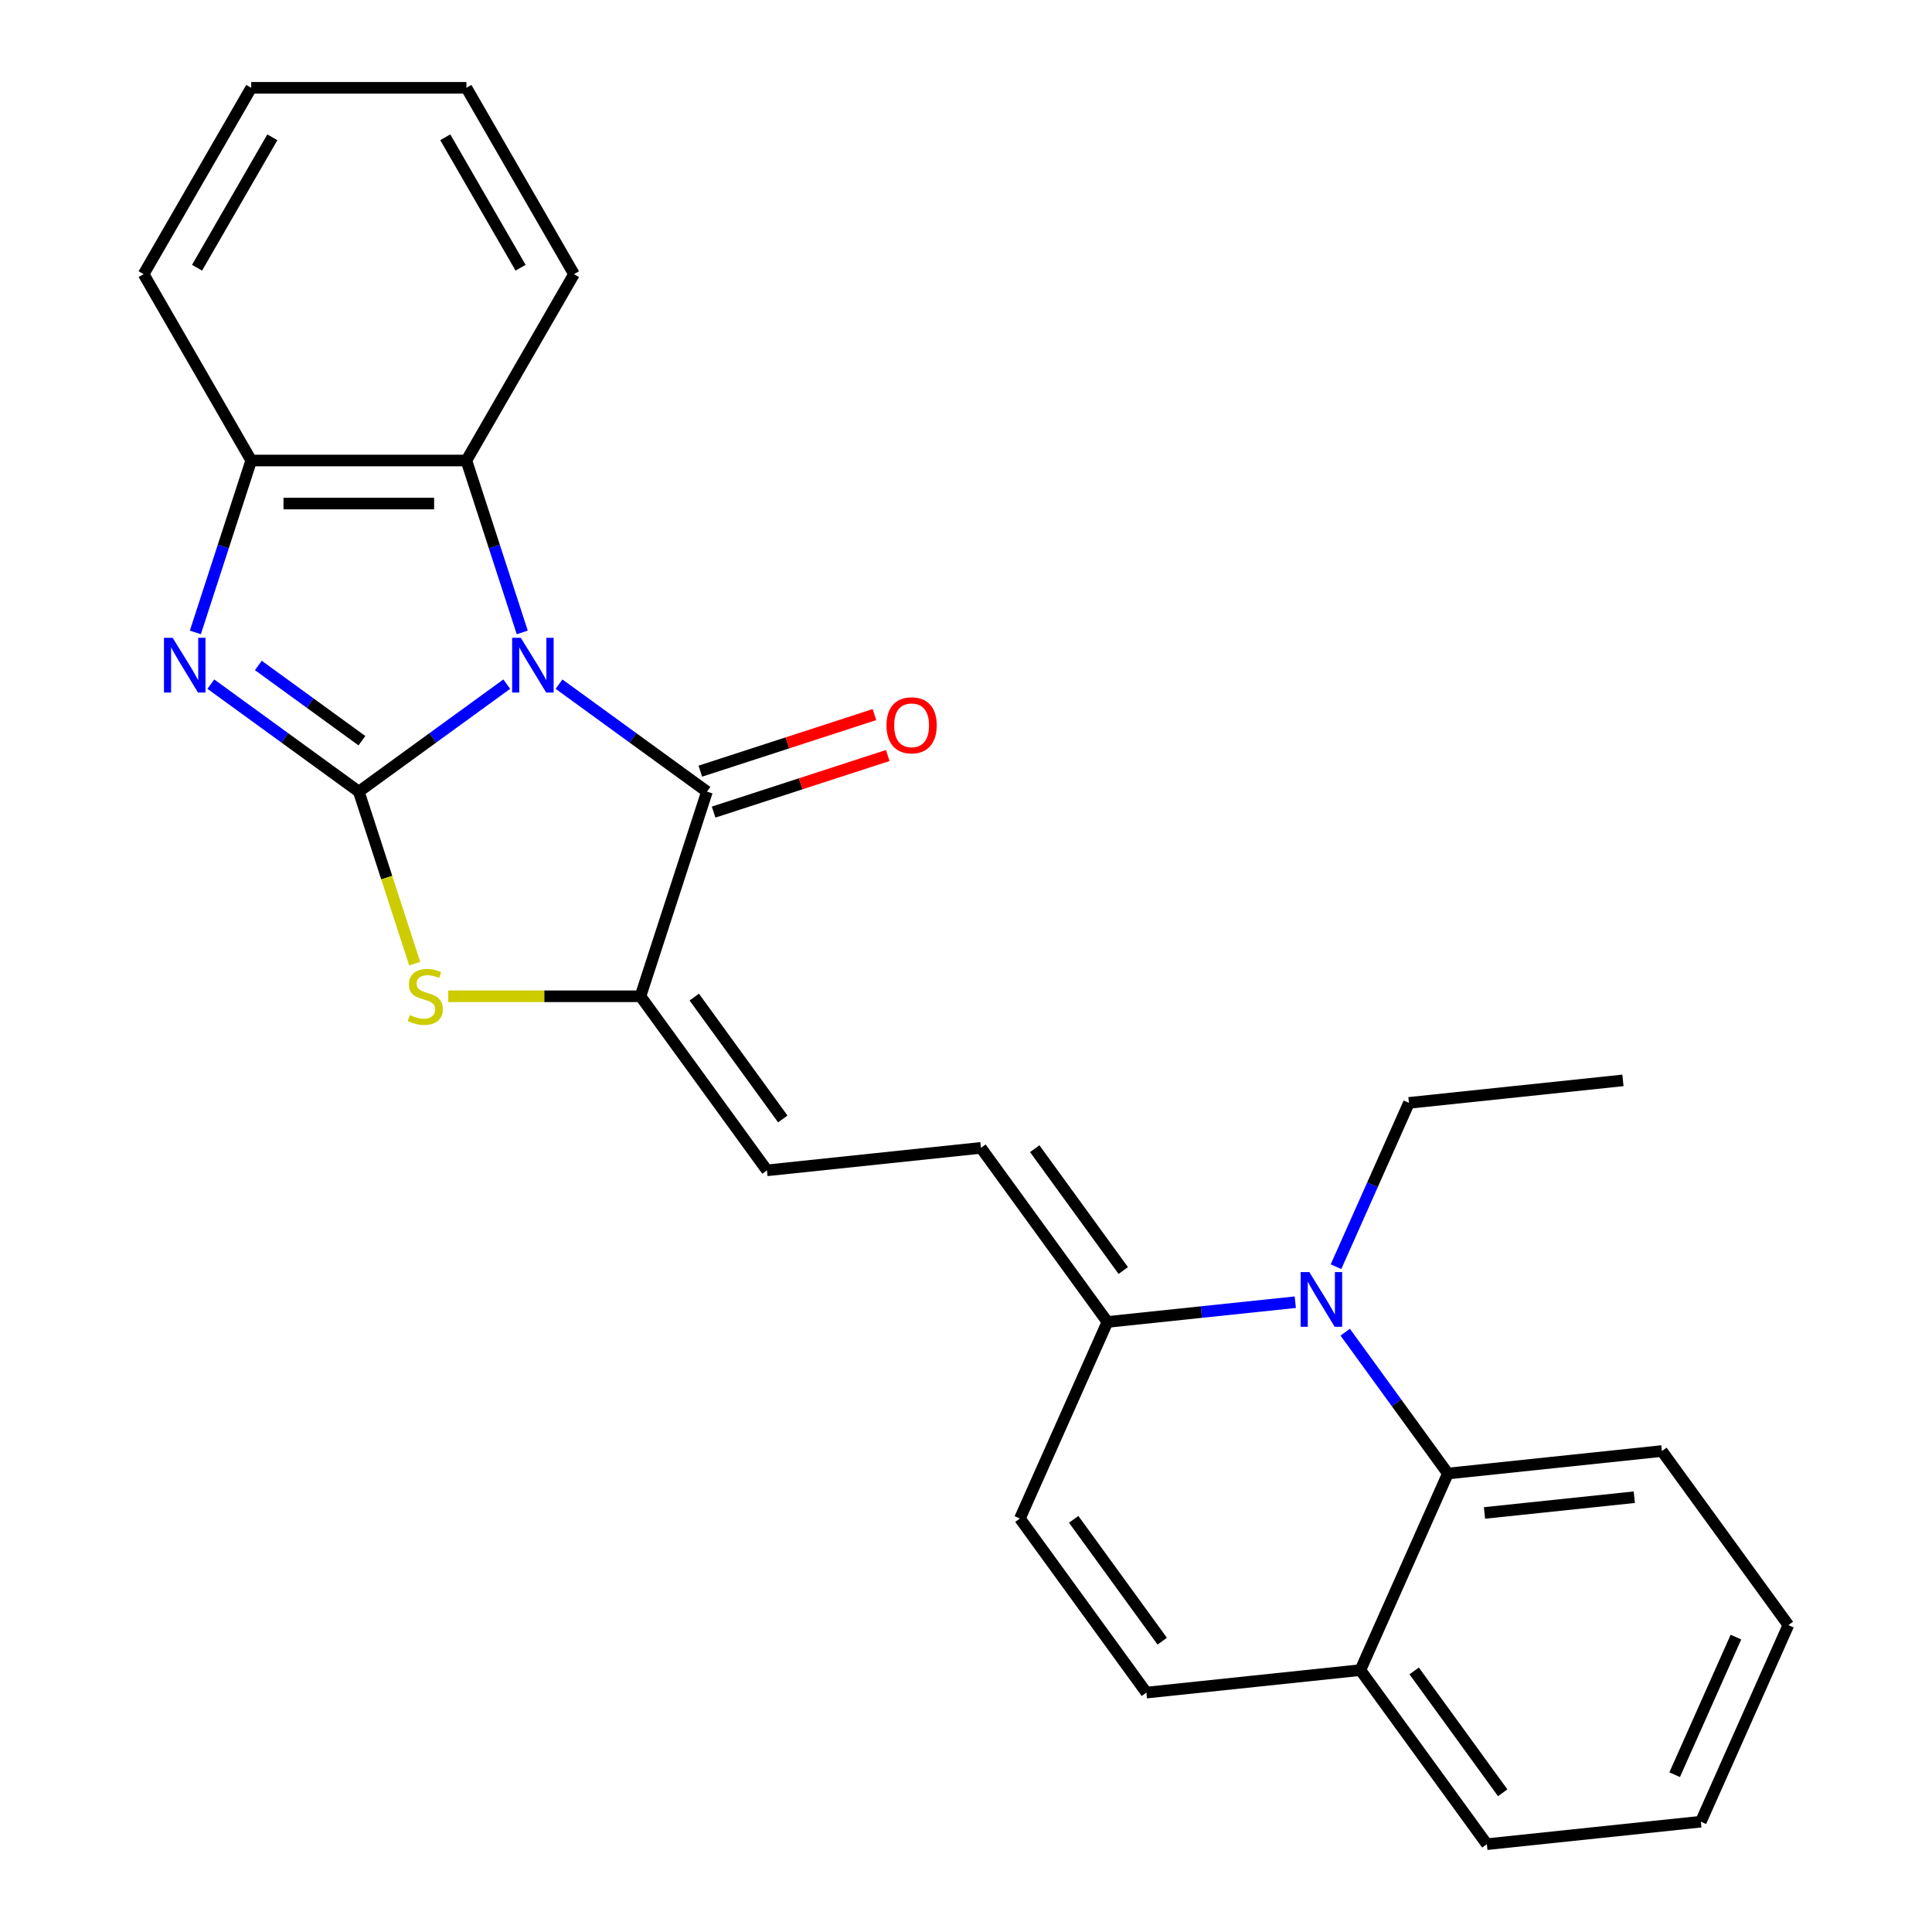 <?xml version='1.0' encoding='iso-8859-1'?>
<svg version='1.1' baseProfile='full'
              xmlns='http://www.w3.org/2000/svg'
                      xmlns:rdkit='http://www.rdkit.org/xml'
                      xmlns:xlink='http://www.w3.org/1999/xlink'
                  xml:space='preserve'
width='1000px' height='1000px' viewBox='0 0 1000 1000'>
<!-- END OF HEADER -->
<rect style='opacity:1.0;fill:#FFFFFF;stroke:none' width='1000' height='1000' x='0' y='0'> </rect>
<path class='bond-0' d='M 262.297,354.109 L 224.008,381.928' style='fill:none;fill-rule:evenodd;stroke:#0000FF;stroke-width:6px;stroke-linecap:butt;stroke-linejoin:miter;stroke-opacity:1' />
<path class='bond-0' d='M 224.008,381.928 L 185.718,409.747' style='fill:none;fill-rule:evenodd;stroke:#000000;stroke-width:6px;stroke-linecap:butt;stroke-linejoin:miter;stroke-opacity:1' />
<path class='bond-1' d='M 289.346,354.109 L 327.635,381.928' style='fill:none;fill-rule:evenodd;stroke:#0000FF;stroke-width:6px;stroke-linecap:butt;stroke-linejoin:miter;stroke-opacity:1' />
<path class='bond-1' d='M 327.635,381.928 L 365.925,409.747' style='fill:none;fill-rule:evenodd;stroke:#000000;stroke-width:6px;stroke-linecap:butt;stroke-linejoin:miter;stroke-opacity:1' />
<path class='bond-6' d='M 270.316,327.339 L 255.86,282.849' style='fill:none;fill-rule:evenodd;stroke:#0000FF;stroke-width:6px;stroke-linecap:butt;stroke-linejoin:miter;stroke-opacity:1' />
<path class='bond-6' d='M 255.86,282.849 L 241.405,238.36' style='fill:none;fill-rule:evenodd;stroke:#000000;stroke-width:6px;stroke-linecap:butt;stroke-linejoin:miter;stroke-opacity:1' />
<path class='bond-2' d='M 185.718,409.747 L 147.428,381.928' style='fill:none;fill-rule:evenodd;stroke:#000000;stroke-width:6px;stroke-linecap:butt;stroke-linejoin:miter;stroke-opacity:1' />
<path class='bond-2' d='M 147.428,381.928 L 109.139,354.109' style='fill:none;fill-rule:evenodd;stroke:#0000FF;stroke-width:6px;stroke-linecap:butt;stroke-linejoin:miter;stroke-opacity:1' />
<path class='bond-2' d='M 187.324,383.381 L 160.521,363.907' style='fill:none;fill-rule:evenodd;stroke:#000000;stroke-width:6px;stroke-linecap:butt;stroke-linejoin:miter;stroke-opacity:1' />
<path class='bond-2' d='M 160.521,363.907 L 133.719,344.434' style='fill:none;fill-rule:evenodd;stroke:#0000FF;stroke-width:6px;stroke-linecap:butt;stroke-linejoin:miter;stroke-opacity:1' />
<path class='bond-3' d='M 185.718,409.747 L 200.18,454.256' style='fill:none;fill-rule:evenodd;stroke:#000000;stroke-width:6px;stroke-linecap:butt;stroke-linejoin:miter;stroke-opacity:1' />
<path class='bond-3' d='M 200.18,454.256 L 214.642,498.766' style='fill:none;fill-rule:evenodd;stroke:#CCCC00;stroke-width:6px;stroke-linecap:butt;stroke-linejoin:miter;stroke-opacity:1' />
<path class='bond-4' d='M 365.925,409.747 L 331.508,515.67' style='fill:none;fill-rule:evenodd;stroke:#000000;stroke-width:6px;stroke-linecap:butt;stroke-linejoin:miter;stroke-opacity:1' />
<path class='bond-15' d='M 369.367,420.339 L 414.436,405.695' style='fill:none;fill-rule:evenodd;stroke:#000000;stroke-width:6px;stroke-linecap:butt;stroke-linejoin:miter;stroke-opacity:1' />
<path class='bond-15' d='M 414.436,405.695 L 459.505,391.051' style='fill:none;fill-rule:evenodd;stroke:#FF0000;stroke-width:6px;stroke-linecap:butt;stroke-linejoin:miter;stroke-opacity:1' />
<path class='bond-15' d='M 362.483,399.155 L 407.553,384.511' style='fill:none;fill-rule:evenodd;stroke:#000000;stroke-width:6px;stroke-linecap:butt;stroke-linejoin:miter;stroke-opacity:1' />
<path class='bond-15' d='M 407.553,384.511 L 452.622,369.867' style='fill:none;fill-rule:evenodd;stroke:#FF0000;stroke-width:6px;stroke-linecap:butt;stroke-linejoin:miter;stroke-opacity:1' />
<path class='bond-26' d='M 101.12,327.339 L 115.576,282.849' style='fill:none;fill-rule:evenodd;stroke:#0000FF;stroke-width:6px;stroke-linecap:butt;stroke-linejoin:miter;stroke-opacity:1' />
<path class='bond-26' d='M 115.576,282.849 L 130.031,238.36' style='fill:none;fill-rule:evenodd;stroke:#000000;stroke-width:6px;stroke-linecap:butt;stroke-linejoin:miter;stroke-opacity:1' />
<path class='bond-27' d='M 231.999,515.67 L 281.754,515.67' style='fill:none;fill-rule:evenodd;stroke:#CCCC00;stroke-width:6px;stroke-linecap:butt;stroke-linejoin:miter;stroke-opacity:1' />
<path class='bond-27' d='M 281.754,515.67 L 331.508,515.67' style='fill:none;fill-rule:evenodd;stroke:#000000;stroke-width:6px;stroke-linecap:butt;stroke-linejoin:miter;stroke-opacity:1' />
<path class='bond-10' d='M 331.508,515.67 L 396.972,605.773' style='fill:none;fill-rule:evenodd;stroke:#000000;stroke-width:6px;stroke-linecap:butt;stroke-linejoin:miter;stroke-opacity:1' />
<path class='bond-10' d='M 359.349,516.093 L 405.174,579.165' style='fill:none;fill-rule:evenodd;stroke:#000000;stroke-width:6px;stroke-linecap:butt;stroke-linejoin:miter;stroke-opacity:1' />
<path class='bond-5' d='M 670.44,674.015 L 621.82,679.125' style='fill:none;fill-rule:evenodd;stroke:#0000FF;stroke-width:6px;stroke-linecap:butt;stroke-linejoin:miter;stroke-opacity:1' />
<path class='bond-5' d='M 621.82,679.125 L 573.2,684.235' style='fill:none;fill-rule:evenodd;stroke:#000000;stroke-width:6px;stroke-linecap:butt;stroke-linejoin:miter;stroke-opacity:1' />
<path class='bond-9' d='M 696.275,689.538 L 722.852,726.117' style='fill:none;fill-rule:evenodd;stroke:#0000FF;stroke-width:6px;stroke-linecap:butt;stroke-linejoin:miter;stroke-opacity:1' />
<path class='bond-9' d='M 722.852,726.117 L 749.428,762.697' style='fill:none;fill-rule:evenodd;stroke:#000000;stroke-width:6px;stroke-linecap:butt;stroke-linejoin:miter;stroke-opacity:1' />
<path class='bond-16' d='M 691.508,655.649 L 710.386,613.249' style='fill:none;fill-rule:evenodd;stroke:#0000FF;stroke-width:6px;stroke-linecap:butt;stroke-linejoin:miter;stroke-opacity:1' />
<path class='bond-16' d='M 710.386,613.249 L 729.264,570.848' style='fill:none;fill-rule:evenodd;stroke:#000000;stroke-width:6px;stroke-linecap:butt;stroke-linejoin:miter;stroke-opacity:1' />
<path class='bond-8' d='M 241.405,238.36 L 130.031,238.36' style='fill:none;fill-rule:evenodd;stroke:#000000;stroke-width:6px;stroke-linecap:butt;stroke-linejoin:miter;stroke-opacity:1' />
<path class='bond-8' d='M 224.699,260.635 L 146.737,260.635' style='fill:none;fill-rule:evenodd;stroke:#000000;stroke-width:6px;stroke-linecap:butt;stroke-linejoin:miter;stroke-opacity:1' />
<path class='bond-17' d='M 241.405,238.36 L 297.092,141.907' style='fill:none;fill-rule:evenodd;stroke:#000000;stroke-width:6px;stroke-linecap:butt;stroke-linejoin:miter;stroke-opacity:1' />
<path class='bond-7' d='M 573.2,684.235 L 507.736,594.132' style='fill:none;fill-rule:evenodd;stroke:#000000;stroke-width:6px;stroke-linecap:butt;stroke-linejoin:miter;stroke-opacity:1' />
<path class='bond-7' d='M 581.401,657.627 L 535.577,594.554' style='fill:none;fill-rule:evenodd;stroke:#000000;stroke-width:6px;stroke-linecap:butt;stroke-linejoin:miter;stroke-opacity:1' />
<path class='bond-12' d='M 573.2,684.235 L 527.9,785.98' style='fill:none;fill-rule:evenodd;stroke:#000000;stroke-width:6px;stroke-linecap:butt;stroke-linejoin:miter;stroke-opacity:1' />
<path class='bond-19' d='M 130.031,238.36 L 74.344,141.907' style='fill:none;fill-rule:evenodd;stroke:#000000;stroke-width:6px;stroke-linecap:butt;stroke-linejoin:miter;stroke-opacity:1' />
<path class='bond-18' d='M 749.428,762.697 L 860.192,751.055' style='fill:none;fill-rule:evenodd;stroke:#000000;stroke-width:6px;stroke-linecap:butt;stroke-linejoin:miter;stroke-opacity:1' />
<path class='bond-18' d='M 768.371,783.103 L 845.906,774.954' style='fill:none;fill-rule:evenodd;stroke:#000000;stroke-width:6px;stroke-linecap:butt;stroke-linejoin:miter;stroke-opacity:1' />
<path class='bond-29' d='M 749.428,762.697 L 704.128,864.442' style='fill:none;fill-rule:evenodd;stroke:#000000;stroke-width:6px;stroke-linecap:butt;stroke-linejoin:miter;stroke-opacity:1' />
<path class='bond-11' d='M 396.972,605.773 L 507.736,594.132' style='fill:none;fill-rule:evenodd;stroke:#000000;stroke-width:6px;stroke-linecap:butt;stroke-linejoin:miter;stroke-opacity:1' />
<path class='bond-13' d='M 527.9,785.98 L 593.364,876.084' style='fill:none;fill-rule:evenodd;stroke:#000000;stroke-width:6px;stroke-linecap:butt;stroke-linejoin:miter;stroke-opacity:1' />
<path class='bond-13' d='M 555.741,786.403 L 601.565,849.475' style='fill:none;fill-rule:evenodd;stroke:#000000;stroke-width:6px;stroke-linecap:butt;stroke-linejoin:miter;stroke-opacity:1' />
<path class='bond-14' d='M 593.364,876.084 L 704.128,864.442' style='fill:none;fill-rule:evenodd;stroke:#000000;stroke-width:6px;stroke-linecap:butt;stroke-linejoin:miter;stroke-opacity:1' />
<path class='bond-20' d='M 704.128,864.442 L 769.592,954.545' style='fill:none;fill-rule:evenodd;stroke:#000000;stroke-width:6px;stroke-linecap:butt;stroke-linejoin:miter;stroke-opacity:1' />
<path class='bond-20' d='M 731.969,864.865 L 777.793,927.937' style='fill:none;fill-rule:evenodd;stroke:#000000;stroke-width:6px;stroke-linecap:butt;stroke-linejoin:miter;stroke-opacity:1' />
<path class='bond-21' d='M 729.264,570.848 L 840.028,559.206' style='fill:none;fill-rule:evenodd;stroke:#000000;stroke-width:6px;stroke-linecap:butt;stroke-linejoin:miter;stroke-opacity:1' />
<path class='bond-23' d='M 297.092,141.907 L 241.405,45.455' style='fill:none;fill-rule:evenodd;stroke:#000000;stroke-width:6px;stroke-linecap:butt;stroke-linejoin:miter;stroke-opacity:1' />
<path class='bond-23' d='M 269.448,138.577 L 230.467,71.06' style='fill:none;fill-rule:evenodd;stroke:#000000;stroke-width:6px;stroke-linecap:butt;stroke-linejoin:miter;stroke-opacity:1' />
<path class='bond-22' d='M 860.192,751.055 L 925.656,841.158' style='fill:none;fill-rule:evenodd;stroke:#000000;stroke-width:6px;stroke-linecap:butt;stroke-linejoin:miter;stroke-opacity:1' />
<path class='bond-28' d='M 74.344,141.907 L 130.031,45.455' style='fill:none;fill-rule:evenodd;stroke:#000000;stroke-width:6px;stroke-linecap:butt;stroke-linejoin:miter;stroke-opacity:1' />
<path class='bond-28' d='M 101.988,138.577 L 140.968,71.06' style='fill:none;fill-rule:evenodd;stroke:#000000;stroke-width:6px;stroke-linecap:butt;stroke-linejoin:miter;stroke-opacity:1' />
<path class='bond-25' d='M 769.592,954.545 L 880.356,942.904' style='fill:none;fill-rule:evenodd;stroke:#000000;stroke-width:6px;stroke-linecap:butt;stroke-linejoin:miter;stroke-opacity:1' />
<path class='bond-30' d='M 925.656,841.158 L 880.356,942.904' style='fill:none;fill-rule:evenodd;stroke:#000000;stroke-width:6px;stroke-linecap:butt;stroke-linejoin:miter;stroke-opacity:1' />
<path class='bond-30' d='M 898.512,847.36 L 866.802,918.582' style='fill:none;fill-rule:evenodd;stroke:#000000;stroke-width:6px;stroke-linecap:butt;stroke-linejoin:miter;stroke-opacity:1' />
<path class='bond-24' d='M 241.405,45.455 L 130.031,45.455' style='fill:none;fill-rule:evenodd;stroke:#000000;stroke-width:6px;stroke-linecap:butt;stroke-linejoin:miter;stroke-opacity:1' />
<path  class='atom-0' d='M 269.561 330.123
L 278.841 345.123
Q 279.761 346.603, 281.241 349.283
Q 282.721 351.963, 282.801 352.123
L 282.801 330.123
L 286.561 330.123
L 286.561 358.443
L 282.681 358.443
L 272.721 342.043
Q 271.561 340.123, 270.321 337.923
Q 269.121 335.723, 268.761 335.043
L 268.761 358.443
L 265.081 358.443
L 265.081 330.123
L 269.561 330.123
' fill='#0000FF'/>
<path  class='atom-3' d='M 89.355 330.123
L 98.635 345.123
Q 99.555 346.603, 101.034 349.283
Q 102.514 351.963, 102.594 352.123
L 102.594 330.123
L 106.354 330.123
L 106.354 358.443
L 102.474 358.443
L 92.514 342.043
Q 91.355 340.123, 90.115 337.923
Q 88.915 335.723, 88.555 335.043
L 88.555 358.443
L 84.874 358.443
L 84.874 330.123
L 89.355 330.123
' fill='#0000FF'/>
<path  class='atom-4' d='M 212.134 525.39
Q 212.454 525.51, 213.774 526.07
Q 215.094 526.63, 216.534 526.99
Q 218.014 527.31, 219.454 527.31
Q 222.134 527.31, 223.694 526.03
Q 225.254 524.71, 225.254 522.43
Q 225.254 520.87, 224.454 519.91
Q 223.694 518.95, 222.494 518.43
Q 221.294 517.91, 219.294 517.31
Q 216.774 516.55, 215.254 515.83
Q 213.774 515.11, 212.694 513.59
Q 211.654 512.07, 211.654 509.51
Q 211.654 505.95, 214.054 503.75
Q 216.494 501.55, 221.294 501.55
Q 224.574 501.55, 228.294 503.11
L 227.374 506.19
Q 223.974 504.79, 221.414 504.79
Q 218.654 504.79, 217.134 505.95
Q 215.614 507.07, 215.654 509.03
Q 215.654 510.55, 216.414 511.47
Q 217.214 512.39, 218.334 512.91
Q 219.494 513.43, 221.414 514.03
Q 223.974 514.83, 225.494 515.63
Q 227.014 516.43, 228.094 518.07
Q 229.214 519.67, 229.214 522.43
Q 229.214 526.35, 226.574 528.47
Q 223.974 530.55, 219.614 530.55
Q 217.094 530.55, 215.174 529.99
Q 213.294 529.47, 211.054 528.55
L 212.134 525.39
' fill='#CCCC00'/>
<path  class='atom-6' d='M 677.704 658.433
L 686.984 673.433
Q 687.904 674.913, 689.384 677.593
Q 690.864 680.273, 690.944 680.433
L 690.944 658.433
L 694.704 658.433
L 694.704 686.753
L 690.824 686.753
L 680.864 670.353
Q 679.704 668.433, 678.464 666.233
Q 677.264 664.033, 676.904 663.353
L 676.904 686.753
L 673.224 686.753
L 673.224 658.433
L 677.704 658.433
' fill='#0000FF'/>
<path  class='atom-16' d='M 458.848 375.41
Q 458.848 368.61, 462.208 364.81
Q 465.568 361.01, 471.848 361.01
Q 478.128 361.01, 481.488 364.81
Q 484.848 368.61, 484.848 375.41
Q 484.848 382.29, 481.448 386.21
Q 478.048 390.09, 471.848 390.09
Q 465.608 390.09, 462.208 386.21
Q 458.848 382.33, 458.848 375.41
M 471.848 386.89
Q 476.168 386.89, 478.488 384.01
Q 480.848 381.09, 480.848 375.41
Q 480.848 369.85, 478.488 367.05
Q 476.168 364.21, 471.848 364.21
Q 467.528 364.21, 465.168 367.01
Q 462.848 369.81, 462.848 375.41
Q 462.848 381.13, 465.168 384.01
Q 467.528 386.89, 471.848 386.89
' fill='#FF0000'/>
</svg>
